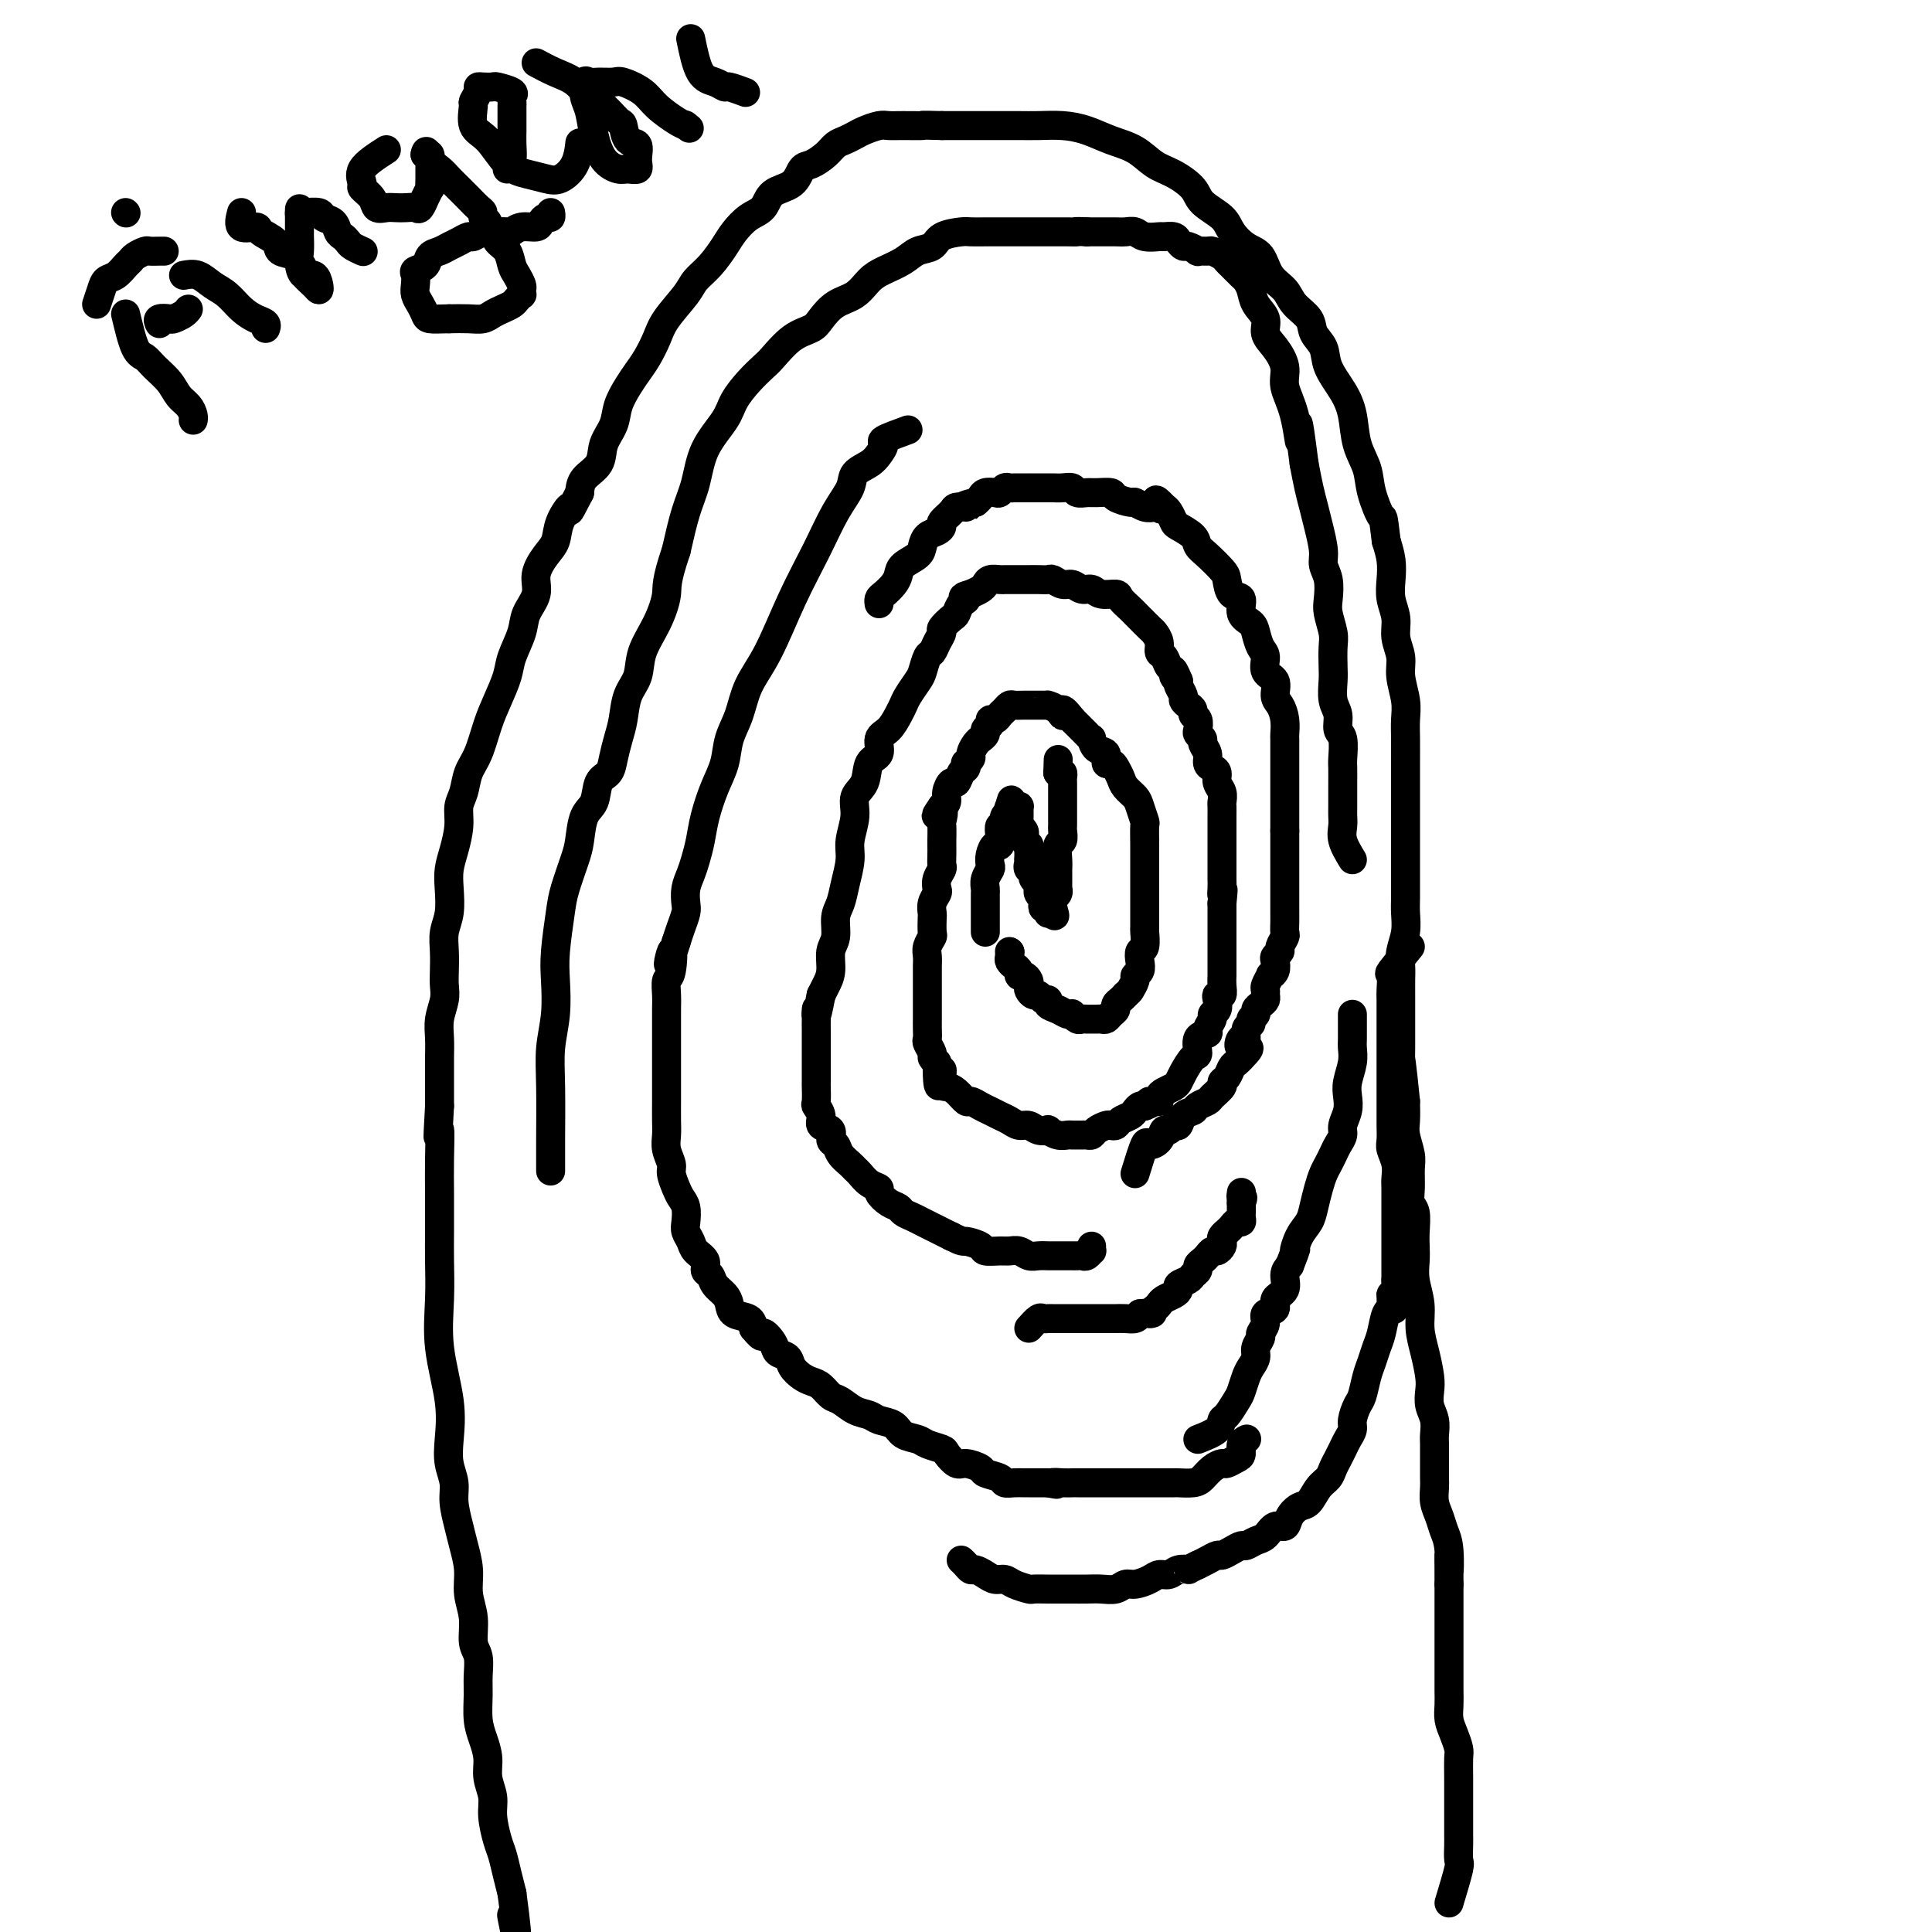 <svg viewBox='0 0 400 400' version='1.1' xmlns='http://www.w3.org/2000/svg' xmlns:xlink='http://www.w3.org/1999/xlink'><g fill='none' stroke='#000000' stroke-width='6' stroke-linecap='round' stroke-linejoin='round'><path d='M209,197c0.000,0.000 0.100,0.100 0.1,0.1'/><path d='M209.1,197.1c0.004,0.172 -0.034,0.551 -0.1,0.9c-0.066,0.349 -0.158,0.667 0,1c0.158,0.333 0.568,0.681 1,1c0.432,0.319 0.886,0.610 1,1c0.114,0.390 -0.114,0.878 0,1c0.114,0.122 0.569,-0.121 1,0c0.431,0.121 0.836,0.606 1,1c0.164,0.394 0.085,0.698 0,1c-0.085,0.302 -0.176,0.602 0,1c0.176,0.398 0.620,0.894 1,1c0.380,0.106 0.696,-0.179 1,0c0.304,0.179 0.596,0.822 1,1c0.404,0.178 0.921,-0.110 1,0c0.079,0.110 -0.281,0.617 0,1c0.281,0.383 1.203,0.642 2,1c0.797,0.358 1.471,0.814 2,1c0.529,0.186 0.915,0.102 1,0c0.085,-0.102 -0.131,-0.224 0,0c0.131,0.224 0.609,0.792 1,1c0.391,0.208 0.696,0.056 1,0c0.304,-0.056 0.606,-0.015 1,0c0.394,0.015 0.879,0.005 1,0c0.121,-0.005 -0.123,-0.004 0,0c0.123,0.004 0.611,0.012 1,0c0.389,-0.012 0.678,-0.045 1,0c0.322,0.045 0.678,0.167 1,0c0.322,-0.167 0.611,-0.622 1,-1c0.389,-0.378 0.877,-0.679 1,-1c0.123,-0.321 -0.121,-0.663 0,-1c0.121,-0.337 0.606,-0.668 1,-1c0.394,-0.332 0.697,-0.666 1,-1'/><path d='M233,206c0.935,-0.892 0.773,-0.623 1,-1c0.227,-0.377 0.845,-1.401 1,-2c0.155,-0.599 -0.151,-0.774 0,-1c0.151,-0.226 0.758,-0.502 1,-1c0.242,-0.498 0.117,-1.217 0,-2c-0.117,-0.783 -0.228,-1.631 0,-2c0.228,-0.369 0.793,-0.258 1,-1c0.207,-0.742 0.055,-2.335 0,-3c-0.055,-0.665 -0.015,-0.400 0,-1c0.015,-0.600 0.004,-2.063 0,-3c-0.004,-0.937 -0.001,-1.348 0,-2c0.001,-0.652 0.001,-1.545 0,-3c-0.001,-1.455 -0.004,-3.471 0,-5c0.004,-1.529 0.013,-2.569 0,-4c-0.013,-1.431 -0.049,-3.251 0,-4c0.049,-0.749 0.182,-0.427 0,-1c-0.182,-0.573 -0.679,-2.041 -1,-3c-0.321,-0.959 -0.467,-1.410 -1,-2c-0.533,-0.590 -1.453,-1.319 -2,-2c-0.547,-0.681 -0.719,-1.314 -1,-2c-0.281,-0.686 -0.670,-1.425 -1,-2c-0.330,-0.575 -0.600,-0.985 -1,-1c-0.400,-0.015 -0.930,0.364 -1,0c-0.070,-0.364 0.319,-1.473 0,-2c-0.319,-0.527 -1.346,-0.473 -2,-1c-0.654,-0.527 -0.935,-1.633 -1,-2c-0.065,-0.367 0.088,0.007 0,0c-0.088,-0.007 -0.415,-0.394 -1,-1c-0.585,-0.606 -1.427,-1.433 -2,-2c-0.573,-0.567 -0.878,-0.876 -1,-1c-0.122,-0.124 -0.061,-0.062 0,0'/><path d='M222,149c-2.746,-3.585 -2.111,-1.549 -2,-1c0.111,0.549 -0.303,-0.389 -1,-1c-0.697,-0.611 -1.679,-0.896 -2,-1c-0.321,-0.104 0.017,-0.028 0,0c-0.017,0.028 -0.390,0.008 -1,0c-0.610,-0.008 -1.459,-0.003 -2,0c-0.541,0.003 -0.775,0.004 -1,0c-0.225,-0.004 -0.442,-0.012 -1,0c-0.558,0.012 -1.459,0.046 -2,0c-0.541,-0.046 -0.723,-0.171 -1,0c-0.277,0.171 -0.647,0.637 -1,1c-0.353,0.363 -0.687,0.622 -1,1c-0.313,0.378 -0.605,0.875 -1,1c-0.395,0.125 -0.895,-0.120 -1,0c-0.105,0.120 0.183,0.606 0,1c-0.183,0.394 -0.836,0.696 -1,1c-0.164,0.304 0.162,0.610 0,1c-0.162,0.390 -0.813,0.864 -1,1c-0.187,0.136 0.090,-0.065 0,0c-0.090,0.065 -0.546,0.395 -1,1c-0.454,0.605 -0.905,1.486 -1,2c-0.095,0.514 0.168,0.661 0,1c-0.168,0.339 -0.766,0.869 -1,1c-0.234,0.131 -0.104,-0.138 0,0c0.104,0.138 0.182,0.684 0,1c-0.182,0.316 -0.622,0.403 -1,1c-0.378,0.597 -0.692,1.704 -1,2c-0.308,0.296 -0.608,-0.220 -1,0c-0.392,0.220 -0.875,1.175 -1,2c-0.125,0.825 0.107,1.522 0,2c-0.107,0.478 -0.554,0.739 -1,1'/><path d='M195,167c-2.321,3.358 -0.622,1.252 0,1c0.622,-0.252 0.167,1.350 0,2c-0.167,0.650 -0.045,0.349 0,1c0.045,0.651 0.013,2.254 0,3c-0.013,0.746 -0.007,0.636 0,1c0.007,0.364 0.016,1.201 0,2c-0.016,0.799 -0.056,1.561 0,2c0.056,0.439 0.207,0.554 0,1c-0.207,0.446 -0.774,1.223 -1,2c-0.226,0.777 -0.113,1.554 0,2c0.113,0.446 0.226,0.561 0,1c-0.226,0.439 -0.792,1.202 -1,2c-0.208,0.798 -0.060,1.631 0,2c0.060,0.369 0.030,0.273 0,1c-0.030,0.727 -0.061,2.278 0,3c0.061,0.722 0.212,0.615 0,1c-0.212,0.385 -0.789,1.263 -1,2c-0.211,0.737 -0.057,1.334 0,2c0.057,0.666 0.015,1.399 0,2c-0.015,0.601 -0.004,1.068 0,2c0.004,0.932 0.001,2.329 0,3c-0.001,0.671 -0.000,0.616 0,1c0.000,0.384 0.000,1.206 0,2c-0.000,0.794 -0.001,1.560 0,2c0.001,0.440 0.004,0.556 0,1c-0.004,0.444 -0.016,1.218 0,2c0.016,0.782 0.060,1.571 0,2c-0.060,0.429 -0.222,0.496 0,1c0.222,0.504 0.829,1.443 1,2c0.171,0.557 -0.094,0.730 0,1c0.094,0.270 0.547,0.635 1,1'/><path d='M194,220c0.081,8.545 0.785,3.408 1,2c0.215,-1.408 -0.059,0.914 0,2c0.059,1.086 0.453,0.935 1,1c0.547,0.065 1.249,0.346 2,1c0.751,0.654 1.552,1.681 2,2c0.448,0.319 0.543,-0.069 1,0c0.457,0.069 1.277,0.597 2,1c0.723,0.403 1.349,0.681 2,1c0.651,0.319 1.329,0.678 2,1c0.671,0.322 1.337,0.608 2,1c0.663,0.392 1.325,0.889 2,1c0.675,0.111 1.364,-0.163 2,0c0.636,0.163 1.221,0.762 2,1c0.779,0.238 1.753,0.116 2,0c0.247,-0.116 -0.232,-0.227 0,0c0.232,0.227 1.175,0.793 2,1c0.825,0.207 1.530,0.055 2,0c0.470,-0.055 0.703,-0.014 1,0c0.297,0.014 0.656,0.001 1,0c0.344,-0.001 0.673,0.010 1,0c0.327,-0.010 0.651,-0.041 1,0c0.349,0.041 0.724,0.155 1,0c0.276,-0.155 0.454,-0.581 1,-1c0.546,-0.419 1.459,-0.833 2,-1c0.541,-0.167 0.708,-0.086 1,0c0.292,0.086 0.708,0.177 1,0c0.292,-0.177 0.459,-0.622 1,-1c0.541,-0.378 1.454,-0.689 2,-1c0.546,-0.311 0.724,-0.622 1,-1c0.276,-0.378 0.650,-0.822 1,-1c0.350,-0.178 0.675,-0.089 1,0'/><path d='M237,229c2.967,-1.151 1.386,-1.029 1,-1c-0.386,0.029 0.425,-0.034 1,0c0.575,0.034 0.914,0.164 1,0c0.086,-0.164 -0.080,-0.623 0,-1c0.080,-0.377 0.406,-0.672 1,-1c0.594,-0.328 1.456,-0.688 2,-1c0.544,-0.312 0.771,-0.578 1,-1c0.229,-0.422 0.462,-1.002 1,-2c0.538,-0.998 1.383,-2.413 2,-3c0.617,-0.587 1.007,-0.346 1,-1c-0.007,-0.654 -0.409,-2.203 0,-3c0.409,-0.797 1.630,-0.843 2,-1c0.370,-0.157 -0.111,-0.427 0,-1c0.111,-0.573 0.813,-1.450 1,-2c0.187,-0.550 -0.142,-0.773 0,-1c0.142,-0.227 0.756,-0.459 1,-1c0.244,-0.541 0.118,-1.393 0,-2c-0.118,-0.607 -0.228,-0.970 0,-1c0.228,-0.030 0.793,0.274 1,0c0.207,-0.274 0.055,-1.124 0,-2c-0.055,-0.876 -0.015,-1.778 0,-2c0.015,-0.222 0.004,0.236 0,0c-0.004,-0.236 -0.001,-1.166 0,-2c0.001,-0.834 0.000,-1.570 0,-2c-0.000,-0.430 -0.000,-0.553 0,-1c0.000,-0.447 0.000,-1.218 0,-2c-0.000,-0.782 -0.000,-1.574 0,-2c0.000,-0.426 0.000,-0.485 0,-1c-0.000,-0.515 -0.000,-1.485 0,-2c0.000,-0.515 0.000,-0.576 0,-1c-0.000,-0.424 -0.000,-1.212 0,-2'/><path d='M253,187c0.464,-4.438 0.124,-2.533 0,-2c-0.124,0.533 -0.033,-0.307 0,-1c0.033,-0.693 0.009,-1.240 0,-2c-0.009,-0.760 -0.002,-1.732 0,-2c0.002,-0.268 0.001,0.170 0,0c-0.001,-0.170 -0.000,-0.948 0,-2c0.000,-1.052 0.000,-2.379 0,-3c-0.000,-0.621 0.000,-0.538 0,-1c-0.000,-0.462 -0.000,-1.471 0,-2c0.000,-0.529 0.001,-0.579 0,-1c-0.001,-0.421 -0.004,-1.215 0,-2c0.004,-0.785 0.016,-1.562 0,-2c-0.016,-0.438 -0.060,-0.537 0,-1c0.060,-0.463 0.222,-1.289 0,-2c-0.222,-0.711 -0.829,-1.307 -1,-2c-0.171,-0.693 0.094,-1.485 0,-2c-0.094,-0.515 -0.546,-0.754 -1,-1c-0.454,-0.246 -0.910,-0.500 -1,-1c-0.090,-0.500 0.186,-1.246 0,-2c-0.186,-0.754 -0.833,-1.515 -1,-2c-0.167,-0.485 0.148,-0.693 0,-1c-0.148,-0.307 -0.757,-0.712 -1,-1c-0.243,-0.288 -0.120,-0.458 0,-1c0.120,-0.542 0.238,-1.455 0,-2c-0.238,-0.545 -0.833,-0.722 -1,-1c-0.167,-0.278 0.095,-0.655 0,-1c-0.095,-0.345 -0.548,-0.656 -1,-1c-0.452,-0.344 -0.905,-0.721 -1,-1c-0.095,-0.279 0.167,-0.460 0,-1c-0.167,-0.540 -0.762,-1.440 -1,-2c-0.238,-0.560 -0.119,-0.780 0,-1'/><path d='M244,141c-1.632,-4.042 -1.212,-1.645 -1,-1c0.212,0.645 0.215,-0.460 0,-1c-0.215,-0.540 -0.649,-0.516 -1,-1c-0.351,-0.484 -0.618,-1.477 -1,-2c-0.382,-0.523 -0.880,-0.578 -1,-1c-0.120,-0.422 0.136,-1.213 0,-2c-0.136,-0.787 -0.665,-1.572 -1,-2c-0.335,-0.428 -0.475,-0.499 -1,-1c-0.525,-0.501 -1.434,-1.431 -2,-2c-0.566,-0.569 -0.788,-0.778 -1,-1c-0.212,-0.222 -0.413,-0.456 -1,-1c-0.587,-0.544 -1.561,-1.399 -2,-2c-0.439,-0.601 -0.344,-0.950 -1,-1c-0.656,-0.050 -2.062,0.198 -3,0c-0.938,-0.198 -1.407,-0.841 -2,-1c-0.593,-0.159 -1.310,0.168 -2,0c-0.690,-0.168 -1.353,-0.830 -2,-1c-0.647,-0.170 -1.277,0.150 -2,0c-0.723,-0.150 -1.537,-0.772 -2,-1c-0.463,-0.228 -0.575,-0.061 -1,0c-0.425,0.061 -1.164,0.016 -2,0c-0.836,-0.016 -1.768,-0.004 -2,0c-0.232,0.004 0.237,0.001 0,0c-0.237,-0.001 -1.181,-0.001 -2,0c-0.819,0.001 -1.515,0.003 -2,0c-0.485,-0.003 -0.759,-0.012 -1,0c-0.241,0.012 -0.449,0.045 -1,0c-0.551,-0.045 -1.447,-0.167 -2,0c-0.553,0.167 -0.764,0.622 -1,1c-0.236,0.378 -0.496,0.679 -1,1c-0.504,0.321 -1.252,0.660 -2,1'/><path d='M201,123c-2.655,0.660 -1.294,0.811 -1,1c0.294,0.189 -0.481,0.417 -1,1c-0.519,0.583 -0.783,1.521 -1,2c-0.217,0.479 -0.387,0.500 -1,1c-0.613,0.500 -1.670,1.480 -2,2c-0.330,0.520 0.066,0.580 0,1c-0.066,0.420 -0.594,1.200 -1,2c-0.406,0.800 -0.690,1.622 -1,2c-0.310,0.378 -0.647,0.314 -1,1c-0.353,0.686 -0.724,2.122 -1,3c-0.276,0.878 -0.458,1.198 -1,2c-0.542,0.802 -1.446,2.086 -2,3c-0.554,0.914 -0.759,1.456 -1,2c-0.241,0.544 -0.516,1.088 -1,2c-0.484,0.912 -1.175,2.190 -2,3c-0.825,0.810 -1.784,1.150 -2,2c-0.216,0.850 0.311,2.210 0,3c-0.311,0.790 -1.460,1.008 -2,2c-0.540,0.992 -0.469,2.756 -1,4c-0.531,1.244 -1.662,1.967 -2,3c-0.338,1.033 0.117,2.377 0,4c-0.117,1.623 -0.806,3.525 -1,5c-0.194,1.475 0.107,2.524 0,4c-0.107,1.476 -0.621,3.381 -1,5c-0.379,1.619 -0.623,2.954 -1,4c-0.377,1.046 -0.889,1.803 -1,3c-0.111,1.197 0.177,2.835 0,4c-0.177,1.165 -0.821,1.859 -1,3c-0.179,1.141 0.106,2.730 0,4c-0.106,1.270 -0.602,2.220 -1,3c-0.398,0.780 -0.699,1.390 -1,2'/><path d='M170,206c-1.309,6.926 -1.083,3.743 -1,3c0.083,-0.743 0.022,0.956 0,2c-0.022,1.044 -0.006,1.433 0,2c0.006,0.567 0.002,1.312 0,2c-0.002,0.688 -0.001,1.320 0,2c0.001,0.680 0.000,1.408 0,2c-0.000,0.592 -0.001,1.047 0,2c0.001,0.953 0.005,2.405 0,3c-0.005,0.595 -0.017,0.335 0,1c0.017,0.665 0.065,2.257 0,3c-0.065,0.743 -0.243,0.637 0,1c0.243,0.363 0.905,1.196 1,2c0.095,0.804 -0.379,1.580 0,2c0.379,0.420 1.611,0.483 2,1c0.389,0.517 -0.064,1.487 0,2c0.064,0.513 0.646,0.570 1,1c0.354,0.430 0.478,1.232 1,2c0.522,0.768 1.440,1.501 2,2c0.560,0.499 0.761,0.763 1,1c0.239,0.237 0.514,0.449 1,1c0.486,0.551 1.181,1.443 2,2c0.819,0.557 1.763,0.779 2,1c0.237,0.221 -0.232,0.440 0,1c0.232,0.560 1.164,1.459 2,2c0.836,0.541 1.575,0.722 2,1c0.425,0.278 0.537,0.652 1,1c0.463,0.348 1.279,0.671 2,1c0.721,0.329 1.348,0.666 2,1c0.652,0.334 1.329,0.667 2,1c0.671,0.333 1.334,0.667 2,1c0.666,0.333 1.333,0.667 2,1'/><path d='M197,256c2.514,1.265 2.297,0.928 3,1c0.703,0.072 2.324,0.554 3,1c0.676,0.446 0.408,0.855 1,1c0.592,0.145 2.045,0.025 3,0c0.955,-0.025 1.412,0.046 2,0c0.588,-0.046 1.308,-0.208 2,0c0.692,0.208 1.355,0.788 2,1c0.645,0.212 1.272,0.057 2,0c0.728,-0.057 1.557,-0.015 2,0c0.443,0.015 0.500,0.004 1,0c0.500,-0.004 1.443,-0.001 2,0c0.557,0.001 0.726,0.001 1,0c0.274,-0.001 0.651,-0.004 1,0c0.349,0.004 0.668,0.016 1,0c0.332,-0.016 0.677,-0.061 1,0c0.323,0.061 0.622,0.226 1,0c0.378,-0.226 0.833,-0.844 1,-1c0.167,-0.156 0.045,0.150 0,0c-0.045,-0.150 -0.013,-0.757 0,-1c0.013,-0.243 0.006,-0.121 0,0'/><path d='M213,275c0.755,-0.845 1.511,-1.691 2,-2c0.489,-0.309 0.712,-0.083 1,0c0.288,0.083 0.640,0.022 1,0c0.360,-0.022 0.726,-0.006 1,0c0.274,0.006 0.454,0.002 1,0c0.546,-0.002 1.456,-0.000 2,0c0.544,0.000 0.722,0.000 1,0c0.278,-0.000 0.654,-0.000 1,0c0.346,0.000 0.660,-0.000 1,0c0.340,0.000 0.706,0.000 1,0c0.294,-0.000 0.515,-0.000 1,0c0.485,0.000 1.233,0.001 2,0c0.767,-0.001 1.554,-0.003 2,0c0.446,0.003 0.553,0.011 1,0c0.447,-0.011 1.236,-0.041 2,0c0.764,0.041 1.504,0.155 2,0c0.496,-0.155 0.748,-0.577 1,-1'/><path d='M236,272c3.964,-0.416 2.375,0.043 2,0c-0.375,-0.043 0.464,-0.589 1,-1c0.536,-0.411 0.769,-0.687 1,-1c0.231,-0.313 0.461,-0.661 1,-1c0.539,-0.339 1.387,-0.668 2,-1c0.613,-0.332 0.991,-0.666 1,-1c0.009,-0.334 -0.352,-0.667 0,-1c0.352,-0.333 1.418,-0.667 2,-1c0.582,-0.333 0.681,-0.666 1,-1c0.319,-0.334 0.859,-0.668 1,-1c0.141,-0.332 -0.117,-0.663 0,-1c0.117,-0.337 0.609,-0.682 1,-1c0.391,-0.318 0.679,-0.610 1,-1c0.321,-0.390 0.673,-0.878 1,-1c0.327,-0.122 0.627,0.121 1,0c0.373,-0.121 0.817,-0.606 1,-1c0.183,-0.394 0.105,-0.697 0,-1c-0.105,-0.303 -0.236,-0.607 0,-1c0.236,-0.393 0.837,-0.875 1,-1c0.163,-0.125 -0.114,0.107 0,0c0.114,-0.107 0.619,-0.555 1,-1c0.381,-0.445 0.638,-0.889 1,-1c0.362,-0.111 0.829,0.110 1,0c0.171,-0.110 0.046,-0.551 0,-1c-0.046,-0.449 -0.012,-0.908 0,-1c0.012,-0.092 0.003,0.181 0,0c-0.003,-0.181 -0.001,-0.818 0,-1c0.001,-0.182 0.000,0.091 0,0c-0.000,-0.091 -0.000,-0.545 0,-1'/><path d='M257,249c0.619,-1.560 0.167,-0.958 0,-1c-0.167,-0.042 -0.048,-0.726 0,-1c0.048,-0.274 0.024,-0.137 0,0'/><path d='M235,243c0.786,-2.549 1.573,-5.099 2,-6c0.427,-0.901 0.496,-0.155 1,0c0.504,0.155 1.445,-0.282 2,-1c0.555,-0.718 0.725,-1.716 1,-2c0.275,-0.284 0.655,0.145 1,0c0.345,-0.145 0.655,-0.865 1,-1c0.345,-0.135 0.727,0.314 1,0c0.273,-0.314 0.439,-1.393 1,-2c0.561,-0.607 1.517,-0.744 2,-1c0.483,-0.256 0.493,-0.632 1,-1c0.507,-0.368 1.512,-0.727 2,-1c0.488,-0.273 0.459,-0.458 1,-1c0.541,-0.542 1.650,-1.441 2,-2c0.350,-0.559 -0.061,-0.780 0,-1c0.061,-0.220 0.594,-0.440 1,-1c0.406,-0.560 0.686,-1.458 1,-2c0.314,-0.542 0.661,-0.726 1,-1c0.339,-0.274 0.669,-0.637 1,-1'/><path d='M257,219c3.112,-3.108 0.890,-1.880 0,-2c-0.890,-0.120 -0.450,-1.590 0,-2c0.450,-0.410 0.909,0.241 1,0c0.091,-0.241 -0.187,-1.374 0,-2c0.187,-0.626 0.837,-0.745 1,-1c0.163,-0.255 -0.163,-0.646 0,-1c0.163,-0.354 0.814,-0.672 1,-1c0.186,-0.328 -0.093,-0.666 0,-1c0.093,-0.334 0.560,-0.666 1,-1c0.440,-0.334 0.854,-0.672 1,-1c0.146,-0.328 0.024,-0.648 0,-1c-0.024,-0.352 0.050,-0.737 0,-1c-0.050,-0.263 -0.223,-0.403 0,-1c0.223,-0.597 0.843,-1.651 1,-2c0.157,-0.349 -0.150,0.008 0,0c0.150,-0.008 0.757,-0.382 1,-1c0.243,-0.618 0.121,-1.479 0,-2c-0.121,-0.521 -0.243,-0.702 0,-1c0.243,-0.298 0.850,-0.712 1,-1c0.150,-0.288 -0.156,-0.449 0,-1c0.156,-0.551 0.774,-1.494 1,-2c0.226,-0.506 0.061,-0.577 0,-1c-0.061,-0.423 -0.016,-1.197 0,-2c0.016,-0.803 0.004,-1.636 0,-2c-0.004,-0.364 -0.001,-0.260 0,-1c0.001,-0.740 0.000,-2.323 0,-3c-0.000,-0.677 -0.000,-0.449 0,-1c0.000,-0.551 0.000,-1.880 0,-3c-0.000,-1.120 -0.000,-2.032 0,-3c0.000,-0.968 0.000,-1.991 0,-3c-0.000,-1.009 -0.000,-2.005 0,-3'/><path d='M266,172c0.000,-3.700 0.000,-1.950 0,-2c-0.000,-0.050 -0.000,-1.901 0,-3c0.000,-1.099 0.000,-1.446 0,-2c-0.000,-0.554 -0.000,-1.316 0,-2c0.000,-0.684 0.000,-1.290 0,-2c-0.000,-0.710 -0.000,-1.522 0,-2c0.000,-0.478 0.001,-0.620 0,-1c-0.001,-0.380 -0.003,-0.998 0,-2c0.003,-1.002 0.011,-2.389 0,-3c-0.011,-0.611 -0.039,-0.447 0,-1c0.039,-0.553 0.146,-1.824 0,-3c-0.146,-1.176 -0.546,-2.259 -1,-3c-0.454,-0.741 -0.962,-1.142 -1,-2c-0.038,-0.858 0.393,-2.173 0,-3c-0.393,-0.827 -1.609,-1.166 -2,-2c-0.391,-0.834 0.045,-2.161 0,-3c-0.045,-0.839 -0.571,-1.188 -1,-2c-0.429,-0.812 -0.763,-2.085 -1,-3c-0.237,-0.915 -0.379,-1.470 -1,-2c-0.621,-0.530 -1.723,-1.033 -2,-2c-0.277,-0.967 0.270,-2.398 0,-3c-0.270,-0.602 -1.358,-0.374 -2,-1c-0.642,-0.626 -0.838,-2.107 -1,-3c-0.162,-0.893 -0.288,-1.199 -1,-2c-0.712,-0.801 -2.008,-2.097 -3,-3c-0.992,-0.903 -1.680,-1.411 -2,-2c-0.320,-0.589 -0.271,-1.257 -1,-2c-0.729,-0.743 -2.237,-1.560 -3,-2c-0.763,-0.440 -0.782,-0.503 -1,-1c-0.218,-0.497 -0.634,-1.428 -1,-2c-0.366,-0.572 -0.683,-0.786 -1,-1'/><path d='M241,105c-2.712,-2.941 -1.490,-0.792 -1,0c0.490,0.792 0.250,0.227 0,0c-0.250,-0.227 -0.509,-0.116 -1,0c-0.491,0.116 -1.215,0.238 -2,0c-0.785,-0.238 -1.632,-0.834 -2,-1c-0.368,-0.166 -0.258,0.099 -1,0c-0.742,-0.099 -2.335,-0.561 -3,-1c-0.665,-0.439 -0.401,-0.853 -1,-1c-0.599,-0.147 -2.061,-0.025 -3,0c-0.939,0.025 -1.354,-0.046 -2,0c-0.646,0.046 -1.522,0.208 -2,0c-0.478,-0.208 -0.558,-0.788 -1,-1c-0.442,-0.212 -1.246,-0.057 -2,0c-0.754,0.057 -1.459,0.015 -2,0c-0.541,-0.015 -0.918,-0.004 -1,0c-0.082,0.004 0.131,0.001 0,0c-0.131,-0.001 -0.608,-0.000 -1,0c-0.392,0.000 -0.700,0.000 -1,0c-0.300,-0.000 -0.591,-0.000 -1,0c-0.409,0.000 -0.936,0.000 -1,0c-0.064,-0.000 0.334,-0.001 0,0c-0.334,0.001 -1.399,0.004 -2,0c-0.601,-0.004 -0.737,-0.015 -1,0c-0.263,0.015 -0.651,0.056 -1,0c-0.349,-0.056 -0.657,-0.208 -1,0c-0.343,0.208 -0.722,0.777 -1,1c-0.278,0.223 -0.456,0.101 -1,0c-0.544,-0.101 -1.454,-0.181 -2,0c-0.546,0.181 -0.727,0.623 -1,1c-0.273,0.377 -0.636,0.688 -1,1'/><path d='M202,104c-3.268,0.688 -2.439,0.909 -2,1c0.439,0.091 0.486,0.052 0,0c-0.486,-0.052 -1.505,-0.116 -2,0c-0.495,0.116 -0.465,0.411 -1,1c-0.535,0.589 -1.635,1.470 -2,2c-0.365,0.530 0.006,0.708 0,1c-0.006,0.292 -0.390,0.697 -1,1c-0.610,0.303 -1.445,0.504 -2,1c-0.555,0.496 -0.830,1.287 -1,2c-0.170,0.713 -0.234,1.346 -1,2c-0.766,0.654 -2.233,1.327 -3,2c-0.767,0.673 -0.832,1.347 -1,2c-0.168,0.653 -0.437,1.285 -1,2c-0.563,0.715 -1.419,1.511 -2,2c-0.581,0.489 -0.887,0.670 -1,1c-0.113,0.330 -0.032,0.809 0,1c0.032,0.191 0.016,0.096 0,0'/><path d='M188,89c-2.134,0.780 -4.267,1.559 -5,2c-0.733,0.441 -0.065,0.543 0,1c0.065,0.457 -0.474,1.270 -1,2c-0.526,0.730 -1.038,1.377 -2,2c-0.962,0.623 -2.374,1.221 -3,2c-0.626,0.779 -0.466,1.740 -1,3c-0.534,1.260 -1.760,2.821 -3,5c-1.240,2.179 -2.492,4.977 -4,8c-1.508,3.023 -3.273,6.271 -5,10c-1.727,3.729 -3.418,7.939 -5,11c-1.582,3.061 -3.057,4.974 -4,7c-0.943,2.026 -1.356,4.165 -2,6c-0.644,1.835 -1.520,3.365 -2,5c-0.480,1.635 -0.562,3.375 -1,5c-0.438,1.625 -1.230,3.134 -2,5c-0.770,1.866 -1.516,4.088 -2,6c-0.484,1.912 -0.704,3.513 -1,5c-0.296,1.487 -0.667,2.859 -1,4c-0.333,1.141 -0.628,2.052 -1,3c-0.372,0.948 -0.821,1.934 -1,3c-0.179,1.066 -0.089,2.214 0,3c0.089,0.786 0.178,1.212 0,2c-0.178,0.788 -0.622,1.940 -1,3c-0.378,1.060 -0.689,2.030 -1,3'/><path d='M140,195c-2.563,8.431 -1.471,3.009 -1,2c0.471,-1.009 0.322,2.394 0,4c-0.322,1.606 -0.818,1.416 -1,2c-0.182,0.584 -0.049,1.944 0,3c0.049,1.056 0.013,1.808 0,3c-0.013,1.192 -0.003,2.825 0,4c0.003,1.175 0.001,1.893 0,3c-0.001,1.107 0.000,2.603 0,4c-0.000,1.397 -0.001,2.695 0,4c0.001,1.305 0.004,2.619 0,4c-0.004,1.381 -0.016,2.830 0,4c0.016,1.170 0.060,2.060 0,3c-0.060,0.940 -0.224,1.929 0,3c0.224,1.071 0.834,2.225 1,3c0.166,0.775 -0.113,1.170 0,2c0.113,0.830 0.618,2.095 1,3c0.382,0.905 0.642,1.450 1,2c0.358,0.550 0.816,1.106 1,2c0.184,0.894 0.096,2.126 0,3c-0.096,0.874 -0.198,1.390 0,2c0.198,0.610 0.697,1.314 1,2c0.303,0.686 0.409,1.352 1,2c0.591,0.648 1.668,1.276 2,2c0.332,0.724 -0.079,1.545 0,2c0.079,0.455 0.649,0.546 1,1c0.351,0.454 0.483,1.273 1,2c0.517,0.727 1.420,1.363 2,2c0.580,0.637 0.836,1.274 1,2c0.164,0.726 0.237,1.542 1,2c0.763,0.458 2.218,0.560 3,1c0.782,0.440 0.891,1.220 1,2'/><path d='M156,275c2.351,2.920 1.728,1.219 2,1c0.272,-0.219 1.438,1.044 2,2c0.562,0.956 0.521,1.604 1,2c0.479,0.396 1.479,0.539 2,1c0.521,0.461 0.562,1.241 1,2c0.438,0.759 1.271,1.498 2,2c0.729,0.502 1.353,0.768 2,1c0.647,0.232 1.318,0.429 2,1c0.682,0.571 1.375,1.515 2,2c0.625,0.485 1.183,0.510 2,1c0.817,0.490 1.894,1.444 3,2c1.106,0.556 2.240,0.712 3,1c0.760,0.288 1.147,0.707 2,1c0.853,0.293 2.173,0.460 3,1c0.827,0.540 1.162,1.453 2,2c0.838,0.547 2.178,0.729 3,1c0.822,0.271 1.125,0.632 2,1c0.875,0.368 2.323,0.743 3,1c0.677,0.257 0.585,0.398 1,1c0.415,0.602 1.337,1.667 2,2c0.663,0.333 1.066,-0.065 2,0c0.934,0.065 2.400,0.592 3,1c0.600,0.408 0.336,0.698 1,1c0.664,0.302 2.257,0.617 3,1c0.743,0.383 0.637,0.835 1,1c0.363,0.165 1.197,0.044 2,0c0.803,-0.044 1.577,-0.012 2,0c0.423,0.012 0.495,0.003 1,0c0.505,-0.003 1.444,-0.001 2,0c0.556,0.001 0.730,0.000 1,0c0.270,-0.000 0.635,-0.000 1,0'/><path d='M217,307c3.075,0.619 1.261,0.166 1,0c-0.261,-0.166 1.029,-0.044 2,0c0.971,0.044 1.621,0.012 2,0c0.379,-0.012 0.485,-0.003 1,0c0.515,0.003 1.438,0.001 2,0c0.562,-0.001 0.762,-0.000 1,0c0.238,0.000 0.514,0.000 1,0c0.486,-0.000 1.182,-0.000 2,0c0.818,0.000 1.759,0.000 2,0c0.241,-0.000 -0.217,-0.000 0,0c0.217,0.000 1.109,0.000 2,0c0.891,-0.000 1.781,-0.000 2,0c0.219,0.000 -0.231,0.000 0,0c0.231,-0.000 1.145,-0.000 2,0c0.855,0.000 1.650,0.001 2,0c0.350,-0.001 0.254,-0.002 1,0c0.746,0.002 2.335,0.008 3,0c0.665,-0.008 0.406,-0.031 1,0c0.594,0.031 2.042,0.114 3,0c0.958,-0.114 1.426,-0.426 2,-1c0.574,-0.574 1.254,-1.410 2,-2c0.746,-0.590 1.558,-0.935 2,-1c0.442,-0.065 0.514,0.151 1,0c0.486,-0.151 1.384,-0.667 2,-1c0.616,-0.333 0.949,-0.481 1,-1c0.051,-0.519 -0.178,-1.409 0,-2c0.178,-0.591 0.765,-0.883 1,-1c0.235,-0.117 0.117,-0.058 0,0'/><path d='M204,193c-0.001,-2.056 -0.001,-4.112 0,-5c0.001,-0.888 0.004,-0.609 0,-1c-0.004,-0.391 -0.015,-1.452 0,-2c0.015,-0.548 0.056,-0.583 0,-1c-0.056,-0.417 -0.208,-1.216 0,-2c0.208,-0.784 0.777,-1.554 1,-2c0.223,-0.446 0.098,-0.570 0,-1c-0.098,-0.430 -0.171,-1.167 0,-2c0.171,-0.833 0.585,-1.764 1,-2c0.415,-0.236 0.829,0.221 1,0c0.171,-0.221 0.098,-1.120 0,-2c-0.098,-0.880 -0.220,-1.741 0,-2c0.220,-0.259 0.780,0.085 1,0c0.220,-0.085 0.098,-0.600 0,-1c-0.098,-0.400 -0.171,-0.686 0,-1c0.171,-0.314 0.585,-0.657 1,-1'/><path d='M209,168c0.785,-4.094 0.249,-1.830 0,-1c-0.249,0.830 -0.210,0.225 0,0c0.210,-0.225 0.592,-0.071 1,0c0.408,0.071 0.841,0.060 1,0c0.159,-0.060 0.043,-0.170 0,0c-0.043,0.170 -0.012,0.619 0,1c0.012,0.381 0.007,0.693 0,1c-0.007,0.307 -0.016,0.607 0,1c0.016,0.393 0.056,0.879 0,1c-0.056,0.121 -0.207,-0.121 0,0c0.207,0.121 0.774,0.606 1,1c0.226,0.394 0.113,0.697 0,1c-0.113,0.303 -0.226,0.606 0,1c0.226,0.394 0.793,0.879 1,1c0.207,0.121 0.056,-0.122 0,0c-0.056,0.122 -0.015,0.610 0,1c0.015,0.390 0.004,0.683 0,1c-0.004,0.317 -0.002,0.659 0,1'/><path d='M213,178c0.635,1.709 0.222,0.983 0,1c-0.222,0.017 -0.252,0.778 0,1c0.252,0.222 0.785,-0.094 1,0c0.215,0.094 0.110,0.599 0,1c-0.110,0.401 -0.227,0.699 0,1c0.227,0.301 0.796,0.606 1,1c0.204,0.394 0.041,0.879 0,1c-0.041,0.121 0.041,-0.121 0,0c-0.041,0.121 -0.203,0.606 0,1c0.203,0.394 0.772,0.698 1,1c0.228,0.302 0.114,0.603 0,1c-0.114,0.397 -0.227,0.891 0,1c0.227,0.109 0.796,-0.167 1,0c0.204,0.167 0.044,0.777 0,1c-0.044,0.223 0.026,0.060 0,0c-0.026,-0.060 -0.150,-0.017 0,0c0.150,0.017 0.575,0.009 1,0'/><path d='M218,189c0.769,1.523 0.192,-0.171 0,-1c-0.192,-0.829 0.001,-0.795 0,-1c-0.001,-0.205 -0.196,-0.650 0,-1c0.196,-0.350 0.785,-0.605 1,-1c0.215,-0.395 0.058,-0.932 0,-1c-0.058,-0.068 -0.015,0.331 0,0c0.015,-0.331 0.003,-1.392 0,-2c-0.003,-0.608 0.003,-0.764 0,-1c-0.003,-0.236 -0.015,-0.554 0,-1c0.015,-0.446 0.057,-1.022 0,-2c-0.057,-0.978 -0.211,-2.360 0,-3c0.211,-0.640 0.789,-0.539 1,-1c0.211,-0.461 0.057,-1.486 0,-2c-0.057,-0.514 -0.015,-0.519 0,-1c0.015,-0.481 0.004,-1.438 0,-2c-0.004,-0.562 -0.001,-0.728 0,-1c0.001,-0.272 0.000,-0.650 0,-1c-0.000,-0.350 -0.000,-0.672 0,-1c0.000,-0.328 0.000,-0.661 0,-1c-0.000,-0.339 -0.000,-0.682 0,-1c0.000,-0.318 0.001,-0.611 0,-1c-0.001,-0.389 -0.003,-0.875 0,-1c0.003,-0.125 0.011,0.111 0,0c-0.011,-0.111 -0.041,-0.568 0,-1c0.041,-0.432 0.155,-0.838 0,-1c-0.155,-0.162 -0.577,-0.081 -1,0'/><path d='M219,160c0.167,-4.833 0.083,-2.417 0,0'/><path d='M248,298c1.593,-0.628 3.186,-1.255 4,-2c0.814,-0.745 0.848,-1.607 1,-2c0.152,-0.393 0.422,-0.318 1,-1c0.578,-0.682 1.465,-2.122 2,-3c0.535,-0.878 0.717,-1.193 1,-2c0.283,-0.807 0.669,-2.104 1,-3c0.331,-0.896 0.609,-1.391 1,-2c0.391,-0.609 0.894,-1.332 1,-2c0.106,-0.668 -0.184,-1.282 0,-2c0.184,-0.718 0.842,-1.539 1,-2c0.158,-0.461 -0.184,-0.560 0,-1c0.184,-0.440 0.894,-1.219 1,-2c0.106,-0.781 -0.393,-1.564 0,-2c0.393,-0.436 1.677,-0.526 2,-1c0.323,-0.474 -0.316,-1.333 0,-2c0.316,-0.667 1.585,-1.141 2,-2c0.415,-0.859 -0.024,-2.103 0,-3c0.024,-0.897 0.512,-1.449 1,-2'/><path d='M267,262c1.897,-4.869 1.138,-3.040 1,-3c-0.138,0.040 0.344,-1.708 1,-3c0.656,-1.292 1.485,-2.128 2,-3c0.515,-0.872 0.715,-1.781 1,-3c0.285,-1.219 0.653,-2.749 1,-4c0.347,-1.251 0.671,-2.222 1,-3c0.329,-0.778 0.661,-1.362 1,-2c0.339,-0.638 0.683,-1.328 1,-2c0.317,-0.672 0.607,-1.324 1,-2c0.393,-0.676 0.889,-1.376 1,-2c0.111,-0.624 -0.163,-1.171 0,-2c0.163,-0.829 0.762,-1.941 1,-3c0.238,-1.059 0.116,-2.064 0,-3c-0.116,-0.936 -0.227,-1.802 0,-3c0.227,-1.198 0.793,-2.726 1,-4c0.207,-1.274 0.055,-2.292 0,-3c-0.055,-0.708 -0.015,-1.104 0,-2c0.015,-0.896 0.004,-2.292 0,-3c-0.004,-0.708 -0.001,-0.729 0,-1c0.001,-0.271 0.000,-0.792 0,-1c-0.000,-0.208 -0.000,-0.104 0,0'/><path d='M292,196c-1.691,2.082 -3.381,4.164 -4,5c-0.619,0.836 -0.166,0.426 0,1c0.166,0.574 0.044,2.134 0,3c-0.044,0.866 -0.012,1.039 0,2c0.012,0.961 0.003,2.708 0,4c-0.003,1.292 -0.001,2.127 0,3c0.001,0.873 0.000,1.785 0,3c-0.000,1.215 -0.000,2.734 0,4c0.000,1.266 -0.000,2.277 0,3c0.000,0.723 0.000,1.156 0,2c-0.000,0.844 -0.001,2.098 0,3c0.001,0.902 0.004,1.452 0,2c-0.004,0.548 -0.015,1.095 0,2c0.015,0.905 0.057,2.167 0,3c-0.057,0.833 -0.211,1.237 0,2c0.211,0.763 0.789,1.884 1,3c0.211,1.116 0.057,2.228 0,3c-0.057,0.772 -0.015,1.203 0,2c0.015,0.797 0.004,1.959 0,3c-0.004,1.041 -0.001,1.959 0,3c0.001,1.041 0.000,2.204 0,3c-0.000,0.796 -0.000,1.224 0,2c0.000,0.776 0.000,1.901 0,3c-0.000,1.099 -0.000,2.171 0,3c0.000,0.829 0.000,1.414 0,2'/><path d='M289,265c-0.085,10.477 -0.796,4.669 -1,3c-0.204,-1.669 0.100,0.802 0,2c-0.100,1.198 -0.604,1.124 -1,2c-0.396,0.876 -0.683,2.704 -1,4c-0.317,1.296 -0.662,2.061 -1,3c-0.338,0.939 -0.669,2.051 -1,3c-0.331,0.949 -0.662,1.735 -1,3c-0.338,1.265 -0.682,3.010 -1,4c-0.318,0.990 -0.610,1.224 -1,2c-0.390,0.776 -0.878,2.095 -1,3c-0.122,0.905 0.122,1.397 0,2c-0.122,0.603 -0.609,1.317 -1,2c-0.391,0.683 -0.685,1.337 -1,2c-0.315,0.663 -0.651,1.337 -1,2c-0.349,0.663 -0.712,1.315 -1,2c-0.288,0.685 -0.501,1.404 -1,2c-0.499,0.596 -1.285,1.068 -2,2c-0.715,0.932 -1.360,2.325 -2,3c-0.640,0.675 -1.274,0.633 -2,1c-0.726,0.367 -1.545,1.145 -2,2c-0.455,0.855 -0.545,1.788 -1,2c-0.455,0.212 -1.273,-0.298 -2,0c-0.727,0.298 -1.363,1.403 -2,2c-0.637,0.597 -1.274,0.686 -2,1c-0.726,0.314 -1.542,0.854 -2,1c-0.458,0.146 -0.560,-0.101 -1,0c-0.440,0.101 -1.220,0.552 -2,1c-0.780,0.448 -1.560,0.893 -2,1c-0.440,0.107 -0.542,-0.125 -1,0c-0.458,0.125 -1.274,0.607 -2,1c-0.726,0.393 -1.363,0.696 -2,1'/><path d='M248,324c-2.523,1.172 -1.830,1.101 -2,1c-0.170,-0.101 -1.204,-0.233 -2,0c-0.796,0.233 -1.354,0.832 -2,1c-0.646,0.168 -1.380,-0.095 -2,0c-0.620,0.095 -1.128,0.547 -2,1c-0.872,0.453 -2.109,0.906 -3,1c-0.891,0.094 -1.436,-0.171 -2,0c-0.564,0.171 -1.148,0.778 -2,1c-0.852,0.222 -1.974,0.060 -3,0c-1.026,-0.060 -1.956,-0.016 -3,0c-1.044,0.016 -2.200,0.005 -3,0c-0.800,-0.005 -1.243,-0.004 -2,0c-0.757,0.004 -1.827,0.011 -3,0c-1.173,-0.011 -2.450,-0.041 -3,0c-0.550,0.041 -0.374,0.152 -1,0c-0.626,-0.152 -2.055,-0.566 -3,-1c-0.945,-0.434 -1.405,-0.886 -2,-1c-0.595,-0.114 -1.325,0.110 -2,0c-0.675,-0.110 -1.295,-0.555 -2,-1c-0.705,-0.445 -1.496,-0.890 -2,-1c-0.504,-0.110 -0.723,0.115 -1,0c-0.277,-0.115 -0.613,-0.569 -1,-1c-0.387,-0.431 -0.825,-0.837 -1,-1c-0.175,-0.163 -0.088,-0.081 0,0'/><path d='M280,178c-0.845,-1.401 -1.691,-2.802 -2,-4c-0.309,-1.198 -0.083,-2.192 0,-3c0.083,-0.808 0.022,-1.428 0,-2c-0.022,-0.572 -0.006,-1.096 0,-2c0.006,-0.904 0.003,-2.189 0,-3c-0.003,-0.811 -0.005,-1.147 0,-2c0.005,-0.853 0.016,-2.224 0,-3c-0.016,-0.776 -0.061,-0.958 0,-2c0.061,-1.042 0.226,-2.943 0,-4c-0.226,-1.057 -0.845,-1.268 -1,-2c-0.155,-0.732 0.154,-1.985 0,-3c-0.154,-1.015 -0.772,-1.793 -1,-3c-0.228,-1.207 -0.065,-2.844 0,-4c0.065,-1.156 0.031,-1.831 0,-3c-0.031,-1.169 -0.060,-2.834 0,-4c0.060,-1.166 0.208,-1.835 0,-3c-0.208,-1.165 -0.773,-2.827 -1,-4c-0.227,-1.173 -0.116,-1.857 0,-3c0.116,-1.143 0.238,-2.745 0,-4c-0.238,-1.255 -0.837,-2.161 -1,-3c-0.163,-0.839 0.111,-1.609 0,-3c-0.111,-1.391 -0.607,-3.404 -1,-5c-0.393,-1.596 -0.683,-2.776 -1,-4c-0.317,-1.224 -0.662,-2.493 -1,-4c-0.338,-1.507 -0.669,-3.254 -1,-5'/><path d='M270,96c-1.747,-13.599 -1.115,-6.595 -1,-5c0.115,1.595 -0.289,-2.219 -1,-5c-0.711,-2.781 -1.730,-4.530 -2,-6c-0.270,-1.470 0.208,-2.662 0,-4c-0.208,-1.338 -1.102,-2.823 -2,-4c-0.898,-1.177 -1.799,-2.045 -2,-3c-0.201,-0.955 0.298,-1.995 0,-3c-0.298,-1.005 -1.393,-1.975 -2,-3c-0.607,-1.025 -0.726,-2.106 -1,-3c-0.274,-0.894 -0.702,-1.601 -1,-2c-0.298,-0.399 -0.465,-0.489 -1,-1c-0.535,-0.511 -1.437,-1.443 -2,-2c-0.563,-0.557 -0.786,-0.738 -1,-1c-0.214,-0.262 -0.420,-0.605 -1,-1c-0.580,-0.395 -1.535,-0.842 -2,-1c-0.465,-0.158 -0.439,-0.028 -1,0c-0.561,0.028 -1.709,-0.048 -2,0c-0.291,0.048 0.274,0.219 0,0c-0.274,-0.219 -1.387,-0.829 -2,-1c-0.613,-0.171 -0.726,0.098 -1,0c-0.274,-0.098 -0.710,-0.561 -1,-1c-0.290,-0.439 -0.434,-0.853 -1,-1c-0.566,-0.147 -1.555,-0.025 -2,0c-0.445,0.025 -0.346,-0.046 -1,0c-0.654,0.046 -2.062,0.208 -3,0c-0.938,-0.208 -1.406,-0.788 -2,-1c-0.594,-0.212 -1.314,-0.057 -2,0c-0.686,0.057 -1.339,0.015 -2,0c-0.661,-0.015 -1.332,-0.004 -2,0c-0.668,0.004 -1.334,0.001 -2,0c-0.666,-0.001 -1.333,-0.001 -2,0'/><path d='M225,48c-3.143,-0.155 -2.001,-0.041 -2,0c0.001,0.041 -1.139,0.011 -2,0c-0.861,-0.011 -1.442,-0.003 -2,0c-0.558,0.003 -1.093,0.001 -2,0c-0.907,-0.001 -2.185,-0.000 -3,0c-0.815,0.000 -1.167,0.000 -2,0c-0.833,-0.000 -2.146,-0.001 -3,0c-0.854,0.001 -1.248,0.002 -2,0c-0.752,-0.002 -1.863,-0.008 -3,0c-1.137,0.008 -2.300,0.029 -3,0c-0.700,-0.029 -0.938,-0.107 -2,0c-1.062,0.107 -2.949,0.399 -4,1c-1.051,0.601 -1.268,1.511 -2,2c-0.732,0.489 -1.980,0.558 -3,1c-1.020,0.442 -1.813,1.258 -3,2c-1.187,0.742 -2.769,1.410 -4,2c-1.231,0.590 -2.110,1.103 -3,2c-0.890,0.897 -1.791,2.178 -3,3c-1.209,0.822 -2.726,1.187 -4,2c-1.274,0.813 -2.304,2.076 -3,3c-0.696,0.924 -1.057,1.509 -2,2c-0.943,0.491 -2.470,0.886 -4,2c-1.530,1.114 -3.065,2.946 -4,4c-0.935,1.054 -1.269,1.329 -2,2c-0.731,0.671 -1.858,1.739 -3,3c-1.142,1.261 -2.298,2.715 -3,4c-0.702,1.285 -0.951,2.402 -2,4c-1.049,1.598 -2.900,3.676 -4,6c-1.100,2.324 -1.450,4.895 -2,7c-0.550,2.105 -1.300,3.744 -2,6c-0.700,2.256 -1.350,5.128 -2,8'/><path d='M140,114c-2.235,6.549 -1.821,7.422 -2,9c-0.179,1.578 -0.951,3.860 -2,6c-1.049,2.140 -2.375,4.136 -3,6c-0.625,1.864 -0.549,3.594 -1,5c-0.451,1.406 -1.429,2.488 -2,4c-0.571,1.512 -0.734,3.453 -1,5c-0.266,1.547 -0.633,2.701 -1,4c-0.367,1.299 -0.732,2.744 -1,4c-0.268,1.256 -0.439,2.325 -1,3c-0.561,0.675 -1.511,0.958 -2,2c-0.489,1.042 -0.516,2.845 -1,4c-0.484,1.155 -1.425,1.663 -2,3c-0.575,1.337 -0.785,3.505 -1,5c-0.215,1.495 -0.436,2.319 -1,4c-0.564,1.681 -1.471,4.219 -2,6c-0.529,1.781 -0.682,2.806 -1,5c-0.318,2.194 -0.803,5.557 -1,8c-0.197,2.443 -0.105,3.964 0,6c0.105,2.036 0.224,4.585 0,7c-0.224,2.415 -0.792,4.697 -1,7c-0.208,2.303 -0.056,4.628 0,8c0.056,3.372 0.015,7.793 0,11c-0.015,3.207 -0.004,5.202 0,6c0.004,0.798 0.002,0.399 0,0'/><path d='M300,394c0.845,-2.809 1.691,-5.618 2,-7c0.309,-1.382 0.083,-1.337 0,-2c-0.083,-0.663 -0.022,-2.035 0,-3c0.022,-0.965 0.006,-1.524 0,-2c-0.006,-0.476 -0.002,-0.870 0,-2c0.002,-1.130 0.001,-2.998 0,-4c-0.001,-1.002 -0.003,-1.139 0,-2c0.003,-0.861 0.011,-2.446 0,-4c-0.011,-1.554 -0.041,-3.077 0,-4c0.041,-0.923 0.155,-1.247 0,-2c-0.155,-0.753 -0.577,-1.934 -1,-3c-0.423,-1.066 -0.845,-2.016 -1,-3c-0.155,-0.984 -0.041,-2.001 0,-3c0.041,-0.999 0.011,-1.981 0,-3c-0.011,-1.019 -0.003,-2.074 0,-3c0.003,-0.926 0.001,-1.722 0,-3c-0.001,-1.278 -0.000,-3.039 0,-4c0.000,-0.961 0.000,-1.124 0,-2c-0.000,-0.876 -0.000,-2.467 0,-4c0.000,-1.533 0.000,-3.010 0,-4c-0.000,-0.990 -0.000,-1.495 0,-2'/><path d='M300,328c-0.013,-10.702 -0.046,-4.456 0,-3c0.046,1.456 0.170,-1.879 0,-4c-0.170,-2.121 -0.634,-3.029 -1,-4c-0.366,-0.971 -0.634,-2.004 -1,-3c-0.366,-0.996 -0.830,-1.955 -1,-3c-0.170,-1.045 -0.046,-2.176 0,-3c0.046,-0.824 0.012,-1.341 0,-2c-0.012,-0.659 -0.004,-1.460 0,-2c0.004,-0.540 0.002,-0.819 0,-1c-0.002,-0.181 -0.004,-0.264 0,-1c0.004,-0.736 0.015,-2.126 0,-3c-0.015,-0.874 -0.056,-1.233 0,-2c0.056,-0.767 0.208,-1.944 0,-3c-0.208,-1.056 -0.778,-1.993 -1,-3c-0.222,-1.007 -0.097,-2.085 0,-3c0.097,-0.915 0.166,-1.669 0,-3c-0.166,-1.331 -0.566,-3.241 -1,-5c-0.434,-1.759 -0.901,-3.366 -1,-5c-0.099,-1.634 0.169,-3.293 0,-5c-0.169,-1.707 -0.776,-3.462 -1,-5c-0.224,-1.538 -0.064,-2.859 0,-4c0.064,-1.141 0.031,-2.103 0,-3c-0.031,-0.897 -0.061,-1.728 0,-3c0.061,-1.272 0.214,-2.986 0,-4c-0.214,-1.014 -0.793,-1.328 -1,-2c-0.207,-0.672 -0.041,-1.701 0,-3c0.041,-1.299 -0.041,-2.867 0,-4c0.041,-1.133 0.207,-1.829 0,-3c-0.207,-1.171 -0.786,-2.815 -1,-4c-0.214,-1.185 -0.061,-1.910 0,-3c0.061,-1.090 0.031,-2.545 0,-4'/><path d='M291,228c-1.619,-16.248 -1.166,-6.868 -1,-4c0.166,2.868 0.044,-0.775 0,-3c-0.044,-2.225 -0.012,-3.032 0,-4c0.012,-0.968 0.003,-2.097 0,-3c-0.003,-0.903 -0.002,-1.581 0,-3c0.002,-1.419 0.004,-3.579 0,-5c-0.004,-1.421 -0.015,-2.103 0,-3c0.015,-0.897 0.057,-2.011 0,-3c-0.057,-0.989 -0.211,-1.854 0,-3c0.211,-1.146 0.789,-2.573 1,-4c0.211,-1.427 0.057,-2.854 0,-4c-0.057,-1.146 -0.015,-2.011 0,-3c0.015,-0.989 0.004,-2.102 0,-3c-0.004,-0.898 -0.001,-1.579 0,-3c0.001,-1.421 0.000,-3.580 0,-5c-0.000,-1.420 -0.000,-2.100 0,-3c0.000,-0.900 0.000,-2.018 0,-3c-0.000,-0.982 -0.000,-1.827 0,-3c0.000,-1.173 0.001,-2.675 0,-4c-0.001,-1.325 -0.004,-2.472 0,-4c0.004,-1.528 0.016,-3.437 0,-5c-0.016,-1.563 -0.061,-2.781 0,-4c0.061,-1.219 0.228,-2.440 0,-4c-0.228,-1.560 -0.849,-3.459 -1,-5c-0.151,-1.541 0.170,-2.722 0,-4c-0.170,-1.278 -0.829,-2.652 -1,-4c-0.171,-1.348 0.148,-2.671 0,-4c-0.148,-1.329 -0.761,-2.666 -1,-4c-0.239,-1.334 -0.103,-2.667 0,-4c0.103,-1.333 0.172,-2.667 0,-4c-0.172,-1.333 -0.586,-2.667 -1,-4'/><path d='M287,112c-0.732,-5.999 -0.563,-4.498 -1,-5c-0.437,-0.502 -1.481,-3.007 -2,-5c-0.519,-1.993 -0.514,-3.474 -1,-5c-0.486,-1.526 -1.463,-3.097 -2,-5c-0.537,-1.903 -0.635,-4.137 -1,-6c-0.365,-1.863 -0.999,-3.356 -2,-5c-1.001,-1.644 -2.369,-3.440 -3,-5c-0.631,-1.560 -0.524,-2.882 -1,-4c-0.476,-1.118 -1.535,-2.030 -2,-3c-0.465,-0.970 -0.336,-1.997 -1,-3c-0.664,-1.003 -2.120,-1.983 -3,-3c-0.880,-1.017 -1.185,-2.071 -2,-3c-0.815,-0.929 -2.142,-1.732 -3,-3c-0.858,-1.268 -1.249,-3.000 -2,-4c-0.751,-1.000 -1.862,-1.268 -3,-2c-1.138,-0.732 -2.303,-1.929 -3,-3c-0.697,-1.071 -0.927,-2.015 -2,-3c-1.073,-0.985 -2.988,-2.011 -4,-3c-1.012,-0.989 -1.119,-1.941 -2,-3c-0.881,-1.059 -2.534,-2.224 -4,-3c-1.466,-0.776 -2.743,-1.164 -4,-2c-1.257,-0.836 -2.492,-2.119 -4,-3c-1.508,-0.881 -3.288,-1.360 -5,-2c-1.712,-0.640 -3.357,-1.439 -5,-2c-1.643,-0.561 -3.286,-0.882 -5,-1c-1.714,-0.118 -3.501,-0.032 -5,0c-1.499,0.032 -2.711,0.008 -4,0c-1.289,-0.008 -2.655,-0.002 -4,0c-1.345,0.002 -2.670,0.001 -4,0c-1.330,-0.001 -2.666,-0.000 -4,0c-1.334,0.000 -2.667,0.000 -4,0'/><path d='M195,26c-5.347,-0.154 -3.716,-0.038 -4,0c-0.284,0.038 -2.485,-0.001 -4,0c-1.515,0.001 -2.345,0.042 -3,0c-0.655,-0.042 -1.134,-0.167 -2,0c-0.866,0.167 -2.118,0.625 -3,1c-0.882,0.375 -1.395,0.668 -2,1c-0.605,0.332 -1.303,0.703 -2,1c-0.697,0.297 -1.392,0.520 -2,1c-0.608,0.480 -1.129,1.215 -2,2c-0.871,0.785 -2.091,1.618 -3,2c-0.909,0.382 -1.506,0.314 -2,1c-0.494,0.686 -0.885,2.126 -2,3c-1.115,0.874 -2.955,1.181 -4,2c-1.045,0.819 -1.294,2.151 -2,3c-0.706,0.849 -1.870,1.214 -3,2c-1.130,0.786 -2.226,1.993 -3,3c-0.774,1.007 -1.226,1.812 -2,3c-0.774,1.188 -1.870,2.757 -3,4c-1.130,1.243 -2.295,2.160 -3,3c-0.705,0.840 -0.951,1.604 -2,3c-1.049,1.396 -2.899,3.426 -4,5c-1.101,1.574 -1.451,2.693 -2,4c-0.549,1.307 -1.298,2.803 -2,4c-0.702,1.197 -1.358,2.094 -2,3c-0.642,0.906 -1.269,1.821 -2,3c-0.731,1.179 -1.565,2.622 -2,4c-0.435,1.378 -0.470,2.690 -1,4c-0.530,1.310 -1.554,2.619 -2,4c-0.446,1.381 -0.312,2.833 -1,4c-0.688,1.167 -2.196,2.048 -3,3c-0.804,0.952 -0.902,1.976 -1,3'/><path d='M120,102c-3.126,6.122 -1.942,3.428 -2,3c-0.058,-0.428 -1.359,1.410 -2,3c-0.641,1.590 -0.624,2.932 -1,4c-0.376,1.068 -1.146,1.862 -2,3c-0.854,1.138 -1.791,2.618 -2,4c-0.209,1.382 0.310,2.665 0,4c-0.310,1.335 -1.448,2.723 -2,4c-0.552,1.277 -0.518,2.443 -1,4c-0.482,1.557 -1.480,3.505 -2,5c-0.520,1.495 -0.563,2.538 -1,4c-0.437,1.462 -1.269,3.343 -2,5c-0.731,1.657 -1.363,3.090 -2,5c-0.637,1.910 -1.280,4.298 -2,6c-0.720,1.702 -1.516,2.716 -2,4c-0.484,1.284 -0.655,2.836 -1,4c-0.345,1.164 -0.863,1.941 -1,3c-0.137,1.059 0.108,2.401 0,4c-0.108,1.599 -0.569,3.456 -1,5c-0.431,1.544 -0.834,2.775 -1,4c-0.166,1.225 -0.097,2.442 0,4c0.097,1.558 0.222,3.456 0,5c-0.222,1.544 -0.790,2.733 -1,4c-0.210,1.267 -0.060,2.610 0,4c0.060,1.390 0.030,2.826 0,4c-0.030,1.174 -0.061,2.087 0,3c0.061,0.913 0.212,1.825 0,3c-0.212,1.175 -0.789,2.613 -1,4c-0.211,1.387 -0.057,2.722 0,4c0.057,1.278 0.015,2.498 0,4c-0.015,1.502 -0.004,3.286 0,5c0.004,1.714 0.002,3.357 0,5'/><path d='M91,229c-0.619,10.444 -0.166,5.554 0,5c0.166,-0.554 0.045,3.229 0,6c-0.045,2.771 -0.014,4.529 0,7c0.014,2.471 0.011,5.656 0,8c-0.011,2.344 -0.031,3.848 0,6c0.031,2.152 0.112,4.953 0,8c-0.112,3.047 -0.418,6.342 0,10c0.418,3.658 1.561,7.681 2,11c0.439,3.319 0.173,5.935 0,8c-0.173,2.065 -0.254,3.580 0,5c0.254,1.420 0.843,2.745 1,4c0.157,1.255 -0.117,2.438 0,4c0.117,1.562 0.624,3.501 1,5c0.376,1.499 0.622,2.558 1,4c0.378,1.442 0.890,3.266 1,5c0.110,1.734 -0.181,3.377 0,5c0.181,1.623 0.833,3.227 1,5c0.167,1.773 -0.152,3.717 0,5c0.152,1.283 0.776,1.907 1,3c0.224,1.093 0.050,2.655 0,4c-0.050,1.345 0.024,2.474 0,4c-0.024,1.526 -0.146,3.451 0,5c0.146,1.549 0.560,2.723 1,4c0.440,1.277 0.905,2.656 1,4c0.095,1.344 -0.182,2.652 0,4c0.182,1.348 0.822,2.737 1,4c0.178,1.263 -0.107,2.399 0,4c0.107,1.601 0.606,3.666 1,5c0.394,1.334 0.683,1.936 1,3c0.317,1.064 0.662,2.590 1,4c0.338,1.410 0.669,2.705 1,4'/><path d='M106,392c1.962,14.710 0.367,6.984 0,5c-0.367,-1.984 0.494,1.775 1,4c0.506,2.225 0.656,2.917 1,4c0.344,1.083 0.880,2.557 1,4c0.120,1.443 -0.178,2.855 0,4c0.178,1.145 0.832,2.022 1,3c0.168,0.978 -0.151,2.055 0,3c0.151,0.945 0.773,1.756 1,3c0.227,1.244 0.061,2.919 0,4c-0.061,1.081 -0.016,1.567 0,2c0.016,0.433 0.004,0.813 0,2c-0.004,1.187 -0.001,3.181 0,4c0.001,0.819 0.000,0.463 0,1c-0.000,0.537 -0.000,1.969 0,3c0.000,1.031 0.000,1.663 0,2c-0.000,0.337 -0.000,0.379 0,1c0.000,0.621 0.000,1.821 0,2c-0.000,0.179 -0.000,-0.663 0,-1c0.000,-0.337 0.000,-0.168 0,0'/><path d='M26,65c0.658,2.774 1.317,5.548 2,7c0.683,1.452 1.391,1.582 2,2c0.609,0.418 1.120,1.124 2,2c0.880,0.876 2.131,1.923 3,3c0.869,1.077 1.357,2.183 2,3c0.643,0.817 1.440,1.343 2,2c0.560,0.657 0.882,1.444 1,2c0.118,0.556 0.032,0.880 0,1c-0.032,0.120 -0.009,0.034 0,0c0.009,-0.034 0.005,-0.017 0,0'/><path d='M20,63c0.356,-1.057 0.711,-2.115 1,-3c0.289,-0.885 0.510,-1.599 1,-2c0.490,-0.401 1.249,-0.489 2,-1c0.751,-0.511 1.496,-1.443 2,-2c0.504,-0.557 0.769,-0.738 1,-1c0.231,-0.262 0.430,-0.606 1,-1c0.570,-0.394 1.512,-0.838 2,-1c0.488,-0.162 0.523,-0.044 1,0c0.477,0.044 1.398,0.012 2,0c0.602,-0.012 0.886,-0.003 1,0c0.114,0.003 0.057,0.002 0,0'/><path d='M33,67c-0.210,-0.417 -0.421,-0.833 0,-1c0.421,-0.167 1.472,-0.083 2,0c0.528,0.083 0.533,0.167 1,0c0.467,-0.167 1.395,-0.583 2,-1c0.605,-0.417 0.887,-0.833 1,-1c0.113,-0.167 0.056,-0.083 0,0'/><path d='M38,57c1.000,-0.186 2.000,-0.373 3,0c1.000,0.373 1.998,1.304 3,2c1.002,0.696 2.006,1.157 3,2c0.994,0.843 1.979,2.068 3,3c1.021,0.932 2.078,1.569 3,2c0.922,0.431 1.710,0.654 2,1c0.290,0.346 0.083,0.813 0,1c-0.083,0.187 -0.041,0.093 0,0'/><path d='M26,44c0.000,0.000 0.100,0.100 0.1,0.1'/><path d='M50,44c-0.333,1.286 -0.666,2.572 0,3c0.666,0.428 2.333,-0.002 3,0c0.667,0.002 0.336,0.437 1,1c0.664,0.563 2.324,1.255 3,2c0.676,0.745 0.370,1.543 1,2c0.630,0.457 2.197,0.574 3,1c0.803,0.426 0.843,1.162 1,2c0.157,0.838 0.433,1.778 1,2c0.567,0.222 1.426,-0.273 2,0c0.574,0.273 0.862,1.315 1,2c0.138,0.685 0.124,1.015 0,1c-0.124,-0.015 -0.359,-0.373 -1,-1c-0.641,-0.627 -1.688,-1.524 -2,-2c-0.312,-0.476 0.113,-0.532 0,-1c-0.113,-0.468 -0.762,-1.347 -1,-2c-0.238,-0.653 -0.064,-1.078 0,-2c0.064,-0.922 0.017,-2.341 0,-3c-0.017,-0.659 -0.005,-0.558 0,-1c0.005,-0.442 0.001,-1.427 0,-2c-0.001,-0.573 -0.000,-0.735 0,-1c0.000,-0.265 0.000,-0.632 0,-1'/><path d='M62,44c0.004,-1.546 0.013,-0.411 0,0c-0.013,0.411 -0.049,0.098 0,0c0.049,-0.098 0.184,0.019 1,0c0.816,-0.019 2.313,-0.174 3,0c0.687,0.174 0.566,0.677 1,1c0.434,0.323 1.425,0.468 2,1c0.575,0.532 0.736,1.453 1,2c0.264,0.547 0.632,0.721 1,1c0.368,0.279 0.738,0.662 1,1c0.262,0.338 0.417,0.629 1,1c0.583,0.371 1.595,0.820 2,1c0.405,0.180 0.202,0.090 0,0'/><path d='M80,31c-2.128,1.369 -4.256,2.739 -5,4c-0.744,1.261 -0.102,2.415 0,3c0.102,0.585 -0.334,0.602 0,1c0.334,0.398 1.440,1.179 2,2c0.560,0.821 0.574,1.684 1,2c0.426,0.316 1.266,0.087 2,0c0.734,-0.087 1.364,-0.031 2,0c0.636,0.031 1.280,0.039 2,0c0.720,-0.039 1.517,-0.123 2,0c0.483,0.123 0.651,0.455 1,0c0.349,-0.455 0.878,-1.697 1,-2c0.122,-0.303 -0.163,0.333 0,0c0.163,-0.333 0.776,-1.633 1,-2c0.224,-0.367 0.060,0.200 0,0c-0.060,-0.200 -0.015,-1.168 0,-2c0.015,-0.832 0.001,-1.530 0,-2c-0.001,-0.470 0.010,-0.714 0,-1c-0.010,-0.286 -0.041,-0.616 0,-1c0.041,-0.384 0.155,-0.824 0,-1c-0.155,-0.176 -0.577,-0.088 -1,0'/><path d='M88,32c0.285,-1.571 0.499,0.001 1,1c0.501,0.999 1.289,1.423 2,2c0.711,0.577 1.343,1.306 2,2c0.657,0.694 1.338,1.352 2,2c0.662,0.648 1.306,1.287 2,2c0.694,0.713 1.439,1.501 2,2c0.561,0.499 0.938,0.710 1,1c0.062,0.290 -0.192,0.658 0,1c0.192,0.342 0.829,0.657 1,1c0.171,0.343 -0.123,0.715 0,1c0.123,0.285 0.663,0.485 1,1c0.337,0.515 0.472,1.346 1,2c0.528,0.654 1.448,1.130 2,2c0.552,0.870 0.736,2.132 1,3c0.264,0.868 0.607,1.342 1,2c0.393,0.658 0.834,1.500 1,2c0.166,0.500 0.056,0.659 0,1c-0.056,0.341 -0.059,0.865 0,1c0.059,0.135 0.182,-0.119 0,0c-0.182,0.119 -0.667,0.610 -1,1c-0.333,0.390 -0.514,0.679 -1,1c-0.486,0.321 -1.277,0.674 -2,1c-0.723,0.326 -1.379,0.623 -2,1c-0.621,0.377 -1.206,0.832 -2,1c-0.794,0.168 -1.798,0.048 -3,0c-1.202,-0.048 -2.601,-0.024 -4,0'/><path d='M93,66c-1.940,0.035 -3.291,0.123 -4,0c-0.709,-0.123 -0.778,-0.456 -1,-1c-0.222,-0.544 -0.597,-1.298 -1,-2c-0.403,-0.702 -0.833,-1.353 -1,-2c-0.167,-0.647 -0.071,-1.290 0,-2c0.071,-0.710 0.116,-1.485 0,-2c-0.116,-0.515 -0.393,-0.768 0,-1c0.393,-0.232 1.456,-0.443 2,-1c0.544,-0.557 0.569,-1.460 1,-2c0.431,-0.540 1.266,-0.718 2,-1c0.734,-0.282 1.365,-0.668 2,-1c0.635,-0.332 1.275,-0.611 2,-1c0.725,-0.389 1.536,-0.889 2,-1c0.464,-0.111 0.580,0.166 1,0c0.420,-0.166 1.145,-0.775 2,-1c0.855,-0.225 1.842,-0.064 2,0c0.158,0.064 -0.511,0.032 0,0c0.511,-0.032 2.203,-0.064 3,0c0.797,0.064 0.700,0.223 1,0c0.300,-0.223 0.998,-0.829 2,-1c1.002,-0.171 2.307,0.094 3,0c0.693,-0.094 0.774,-0.547 1,-1c0.226,-0.453 0.597,-0.905 1,-1c0.403,-0.095 0.839,0.167 1,0c0.161,-0.167 0.046,-0.762 0,-1c-0.046,-0.238 -0.023,-0.119 0,0'/><path d='M105,35c0.423,-0.584 0.845,-1.168 1,-2c0.155,-0.832 0.041,-1.910 0,-3c-0.041,-1.090 -0.011,-2.190 0,-3c0.011,-0.810 0.002,-1.330 0,-2c-0.002,-0.670 0.002,-1.489 0,-2c-0.002,-0.511 -0.011,-0.715 0,-1c0.011,-0.285 0.043,-0.651 0,-1c-0.043,-0.349 -0.162,-0.682 0,-1c0.162,-0.318 0.603,-0.622 0,-1c-0.603,-0.378 -2.252,-0.832 -3,-1c-0.748,-0.168 -0.597,-0.052 -1,0c-0.403,0.052 -1.361,0.038 -2,0c-0.639,-0.038 -0.958,-0.102 -1,0c-0.042,0.102 0.193,0.370 0,1c-0.193,0.630 -0.814,1.622 -1,2c-0.186,0.378 0.063,0.143 0,1c-0.063,0.857 -0.439,2.807 0,4c0.439,1.193 1.692,1.628 3,3c1.308,1.372 2.672,3.681 4,5c1.328,1.319 2.618,1.649 4,2c1.382,0.351 2.854,0.724 4,1c1.146,0.276 1.967,0.455 3,0c1.033,-0.455 2.278,-1.546 3,-3c0.722,-1.454 0.921,-3.273 1,-4c0.079,-0.727 0.040,-0.364 0,0'/><path d='M111,13c1.310,0.700 2.621,1.400 4,2c1.379,0.600 2.828,1.100 4,2c1.172,0.900 2.067,2.200 3,3c0.933,0.800 1.904,1.102 3,2c1.096,0.898 2.318,2.394 3,3c0.682,0.606 0.826,0.324 1,1c0.174,0.676 0.380,2.310 1,3c0.620,0.690 1.653,0.434 2,1c0.347,0.566 0.006,1.952 0,3c-0.006,1.048 0.321,1.759 0,2c-0.321,0.241 -1.290,0.013 -2,0c-0.710,-0.013 -1.160,0.188 -2,0c-0.840,-0.188 -2.068,-0.766 -3,-2c-0.932,-1.234 -1.568,-3.126 -2,-5c-0.432,-1.874 -0.661,-3.732 -1,-5c-0.339,-1.268 -0.788,-1.947 -1,-3c-0.212,-1.053 -0.186,-2.480 0,-3c0.186,-0.520 0.532,-0.134 1,0c0.468,0.134 1.058,0.016 2,0c0.942,-0.016 2.238,0.069 3,0c0.762,-0.069 0.992,-0.292 2,0c1.008,0.292 2.796,1.099 4,2c1.204,0.901 1.824,1.896 3,3c1.176,1.104 2.907,2.315 4,3c1.093,0.685 1.546,0.842 2,1'/><path d='M142,26c1.393,1.083 0.375,0.292 0,0c-0.375,-0.292 -0.107,-0.083 0,0c0.107,0.083 0.054,0.042 0,0'/><path d='M143,8c0.565,2.765 1.129,5.529 2,7c0.871,1.471 2.048,1.648 3,2c0.952,0.352 1.678,0.878 2,1c0.322,0.122 0.241,-0.159 1,0c0.759,0.159 2.360,0.760 3,1c0.640,0.240 0.320,0.120 0,0'/></g>
</svg>